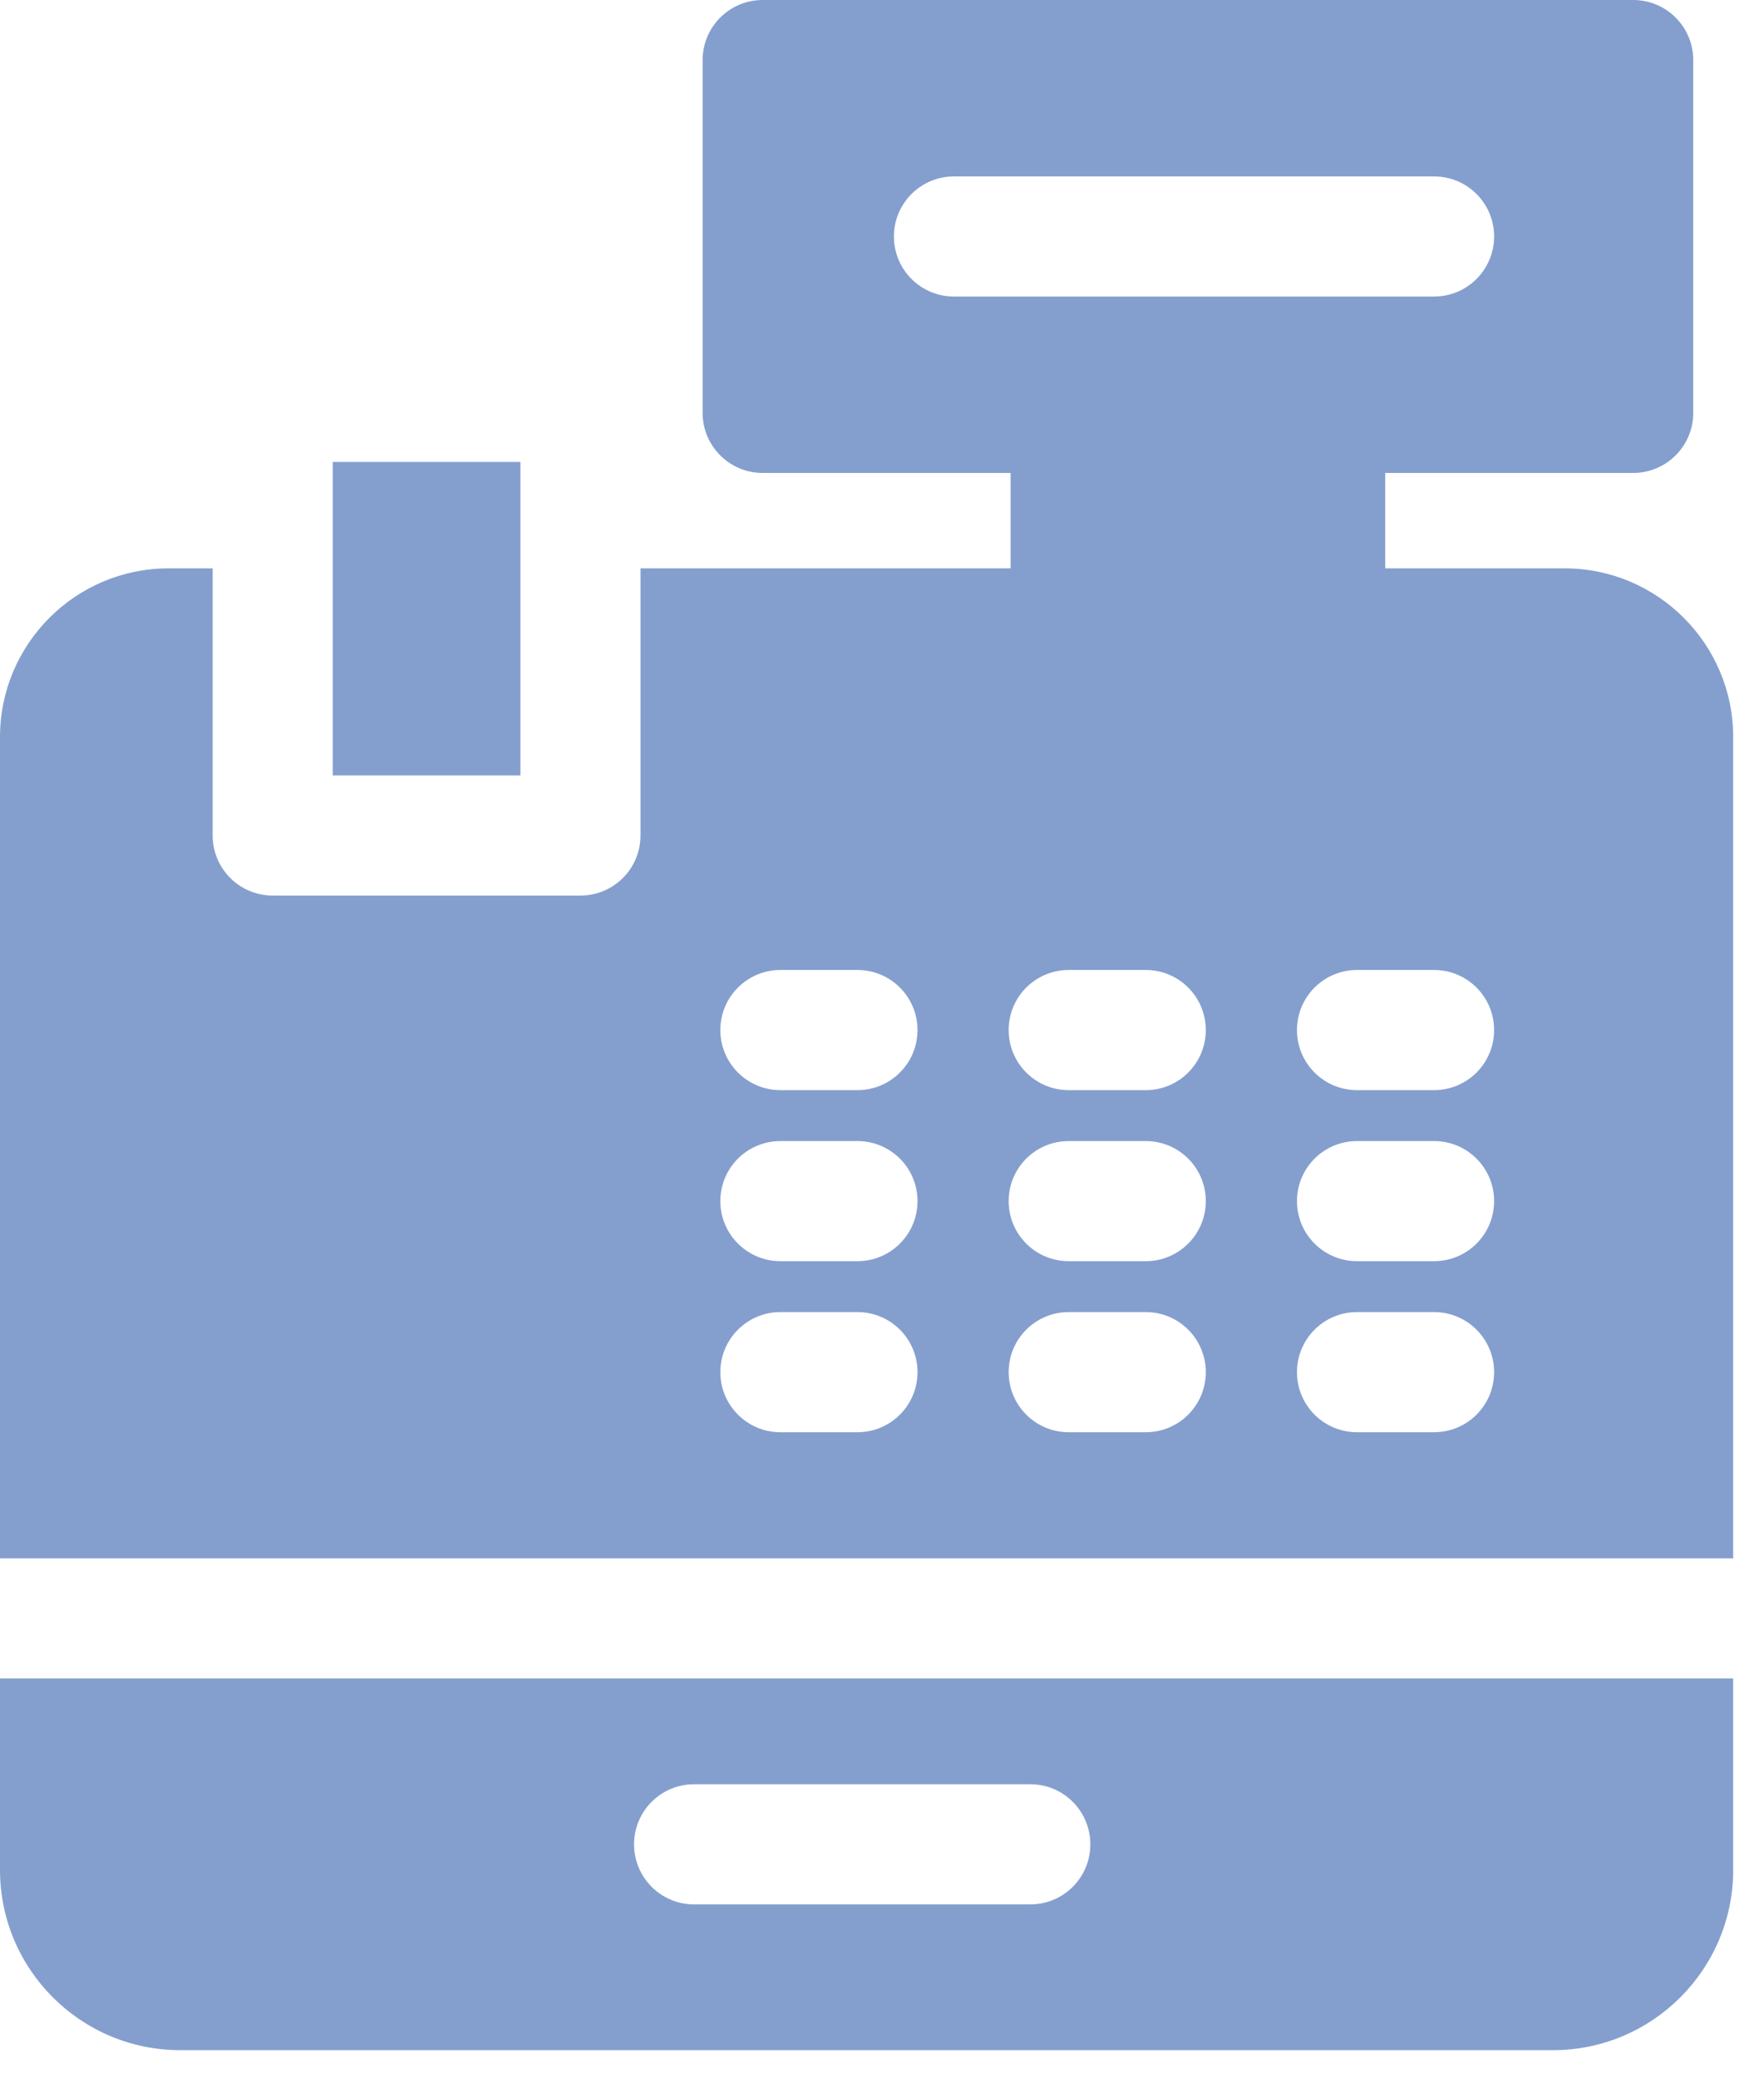 <svg width="45" height="53" viewBox="0 0 45 53" fill="none" xmlns="http://www.w3.org/2000/svg">
<path d="M44.214 39.741V18.794C44.214 16.423 42.285 14.494 39.913 14.494H35.337V12.061H41.663C42.509 12.061 43.195 11.375 43.195 10.529V1.532C43.195 0.686 42.509 0 41.663 0H19.456C18.61 0 17.924 0.686 17.924 1.532V10.529C17.924 11.375 18.61 12.061 19.456 12.061H25.781V14.494H16.339V21.306C16.339 22.152 15.654 22.838 14.808 22.838H6.957C6.111 22.838 5.425 22.152 5.425 21.306V14.494H4.3C1.929 14.494 0 16.423 0 18.794V39.741H44.214ZM21.874 36.524H19.907C19.062 36.524 18.376 35.838 18.376 34.992C18.376 34.146 19.062 33.46 19.907 33.46H21.874C22.72 33.46 23.406 34.146 23.406 34.992C23.406 35.838 22.72 36.524 21.874 36.524ZM21.874 32.162H19.907C19.062 32.162 18.376 31.476 18.376 30.63C18.376 29.784 19.062 29.099 19.907 29.099H21.874C22.72 29.099 23.406 29.784 23.406 30.63C23.406 31.476 22.72 32.162 21.874 32.162ZM21.874 27.8H19.907C19.062 27.8 18.376 27.114 18.376 26.268C18.376 25.422 19.062 24.736 19.907 24.736H21.874C22.72 24.736 23.406 25.422 23.406 26.268C23.406 27.114 22.72 27.8 21.874 27.8ZM24.335 4.499H36.584C37.43 4.499 38.115 5.185 38.115 6.031C38.115 6.876 37.43 7.562 36.584 7.562H24.335C23.489 7.562 22.804 6.876 22.804 6.031C22.804 5.185 23.489 4.499 24.335 4.499ZM29.229 36.524H27.262C26.416 36.524 25.731 35.838 25.731 34.992C25.731 34.146 26.416 33.46 27.262 33.46H29.229C30.075 33.46 30.76 34.146 30.76 34.992C30.76 35.838 30.075 36.524 29.229 36.524ZM29.229 32.162H27.262C26.416 32.162 25.731 31.476 25.731 30.63C25.731 29.784 26.416 29.099 27.262 29.099H29.229C30.075 29.099 30.76 29.784 30.76 30.63C30.76 31.476 30.075 32.162 29.229 32.162ZM29.229 27.8H27.262C26.416 27.8 25.731 27.114 25.731 26.268C25.731 25.422 26.416 24.736 27.262 24.736H29.229C30.075 24.736 30.76 25.422 30.76 26.268C30.76 27.114 30.075 27.8 29.229 27.8ZM36.584 36.524H34.617C33.771 36.524 33.086 35.838 33.086 34.992C33.086 34.146 33.771 33.46 34.617 33.46H36.584C37.43 33.46 38.115 34.146 38.115 34.992C38.115 35.838 37.43 36.524 36.584 36.524ZM36.584 32.162H34.617C33.771 32.162 33.086 31.476 33.086 30.63C33.086 29.784 33.771 29.099 34.617 29.099H36.584C37.43 29.099 38.115 29.784 38.115 30.63C38.115 31.476 37.43 32.162 36.584 32.162ZM36.584 27.8H34.617C33.771 27.8 33.086 27.114 33.086 26.268C33.086 25.422 33.771 24.736 34.617 24.736H36.584C37.43 24.736 38.115 25.422 38.115 26.268C38.115 27.114 37.43 27.8 36.584 27.8Z" fill="#849FCE"/>
<path d="M0 42.804V47.687C0 50.221 2.061 52.282 4.595 52.282H39.619C42.152 52.282 44.214 50.221 44.214 47.687V42.804H0ZM17.706 45.501H26.284C27.13 45.501 27.815 46.187 27.815 47.033C27.815 47.879 27.13 48.565 26.284 48.565H17.706C16.86 48.565 16.175 47.879 16.175 47.033C16.175 46.187 16.86 45.501 17.706 45.501Z" fill="#849FCE"/>
<path d="M8.488 11.78H13.276V19.775H8.488V11.78Z" fill="#849FCE"/>
</svg>
